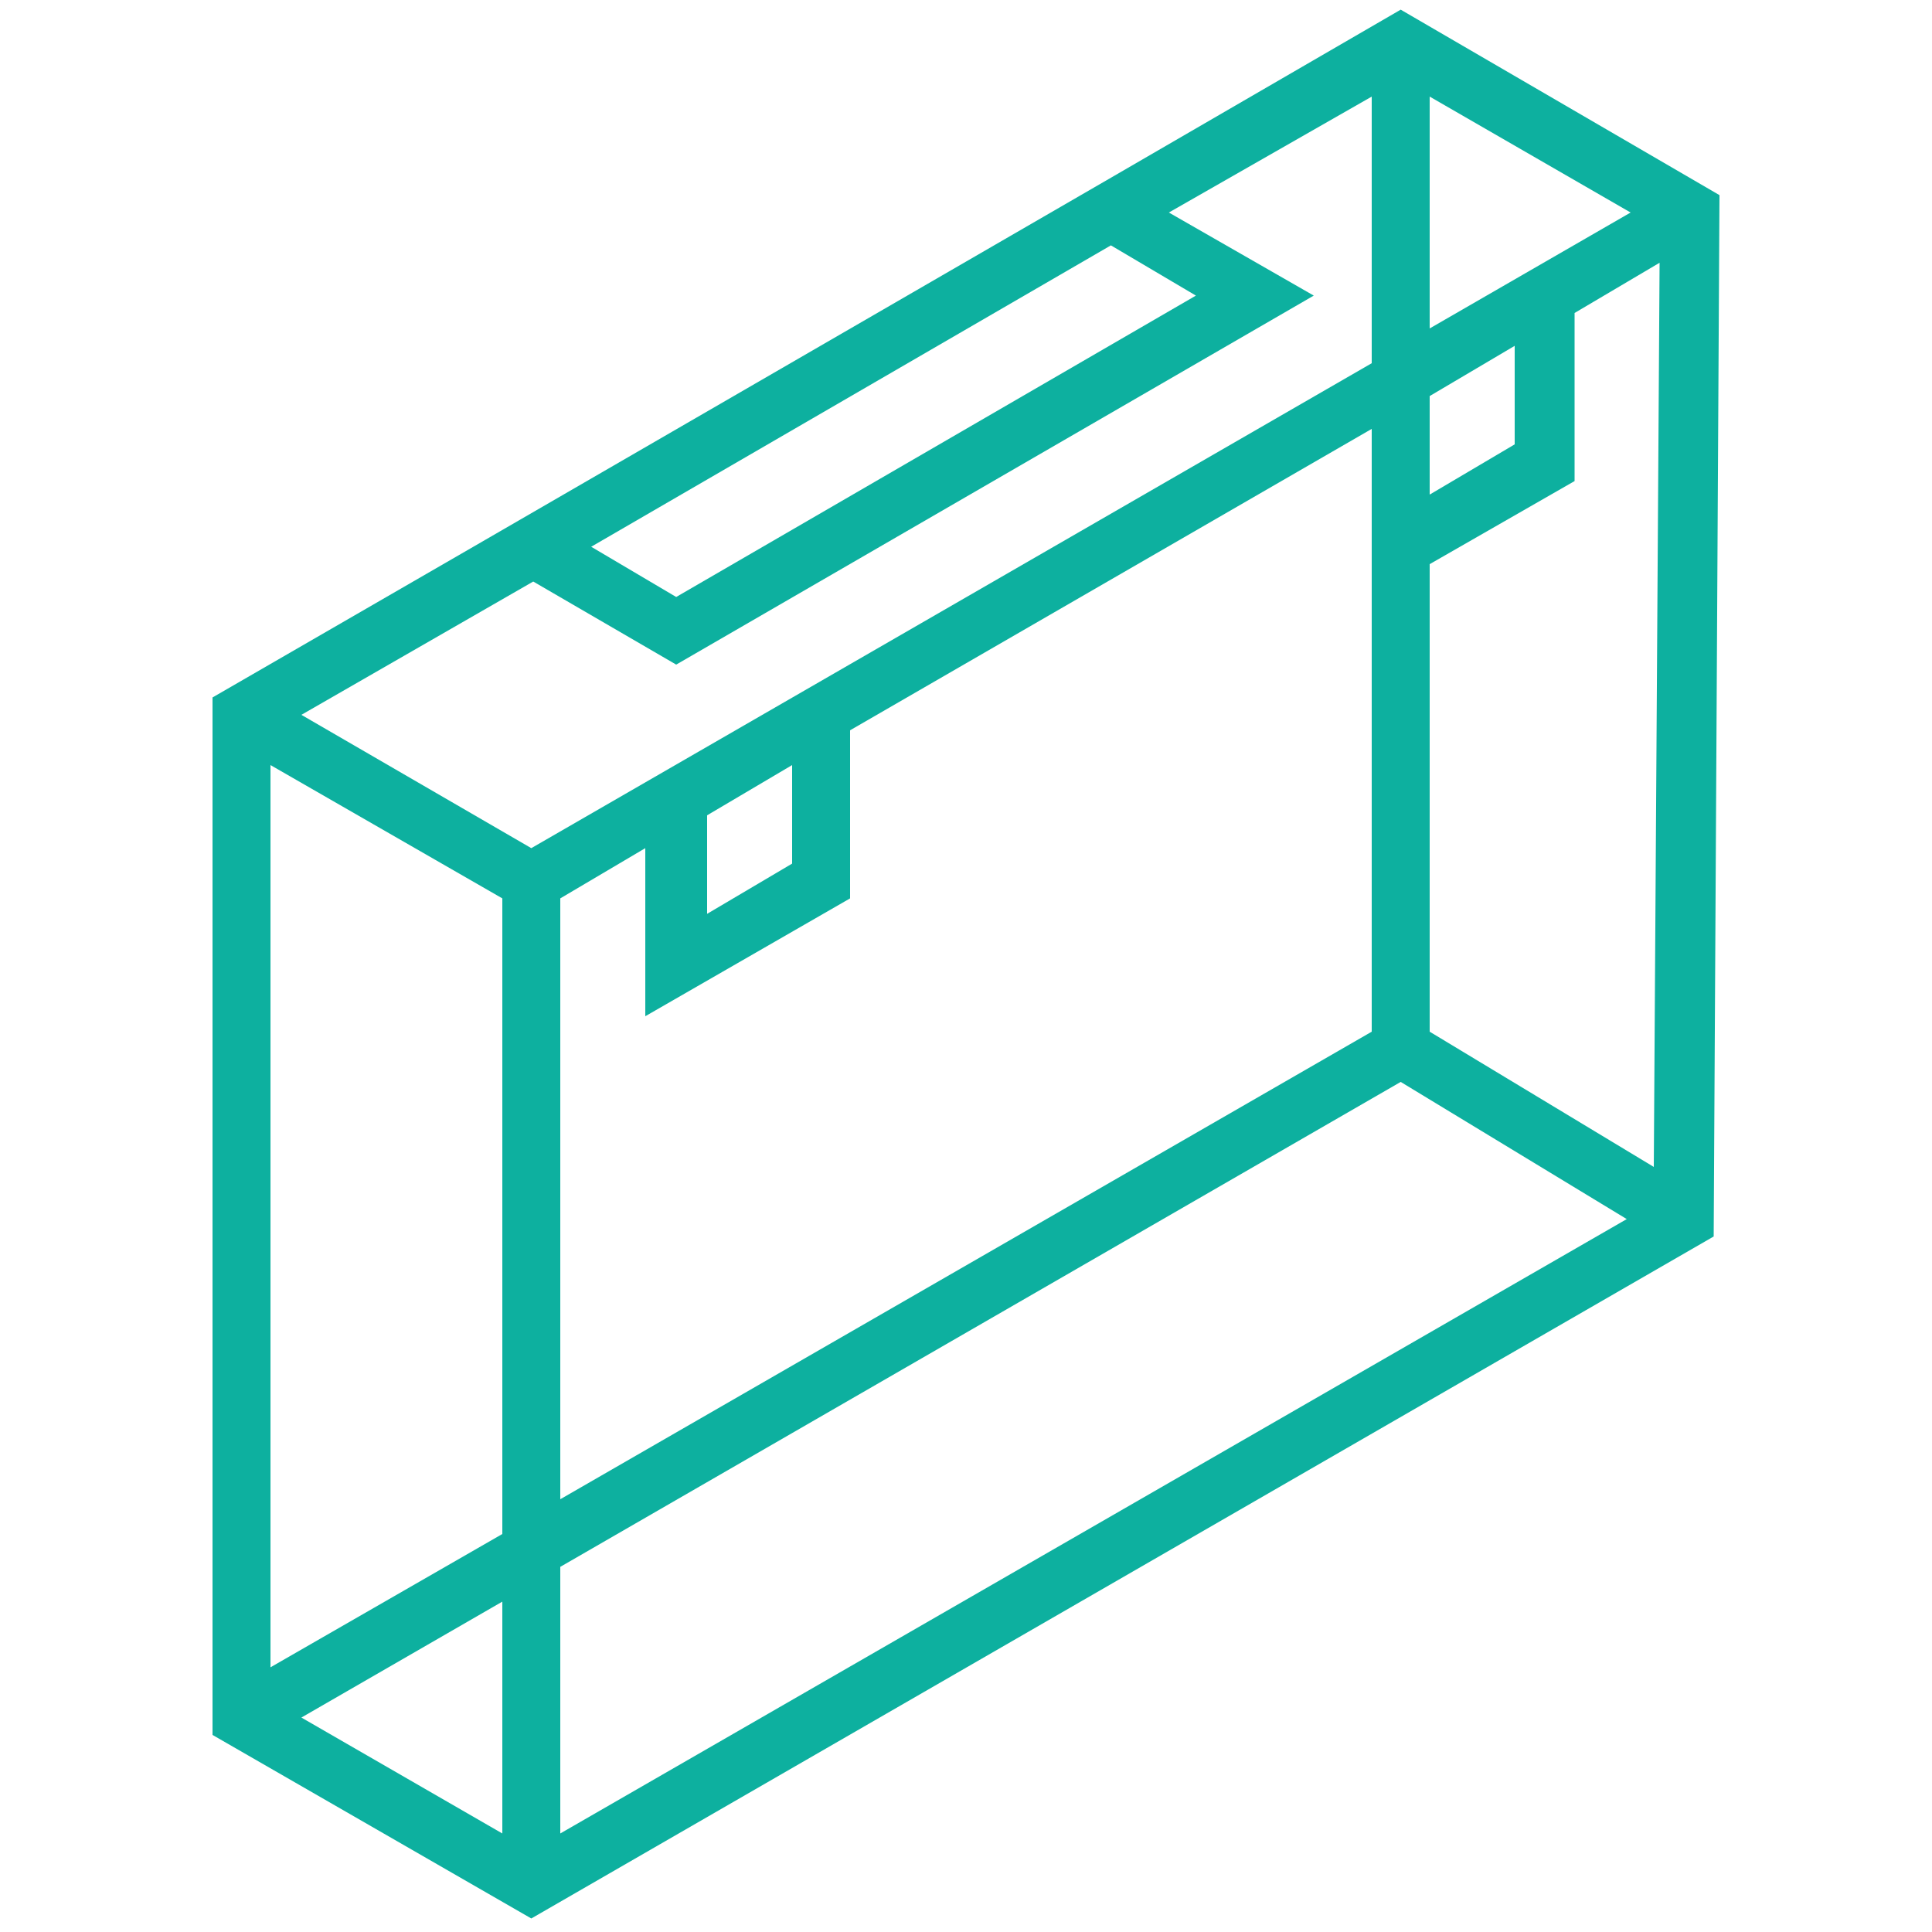 <?xml version="1.0" encoding="utf-8"?>
<!-- Generator: Adobe Illustrator 22.1.0, SVG Export Plug-In . SVG Version: 6.00 Build 0)  -->
<svg version="1.1" id="Ebene_1" xmlns="http://www.w3.org/2000/svg" xmlns:xlink="http://www.w3.org/1999/xlink" x="0px" y="0px"
	 viewBox="0 0 100 100" style="enable-background:new 0 0 100 100;" xml:space="preserve">
<style type="text/css">
	.st0{fill:#0db09f;}
</style>
<path class="st0" d="M35,34.4L68,15.3L60.5,11L71,5v13.8L27.5,43.9L15.6,37l12-6.9L35,34.4z M57.5,12.7l4.4,2.6L35,30.9l-4.4-2.6
	L57.5,12.7z M74,53.4V29.2l7.5-4.3v-8.7l4.4-2.6l-0.3,46.8L74,53.4z M29,81.1l43.5-25.1l11.7,7.1L29,94.9V81.1z M26,82.9v12l-10.4-6
	L26,82.9z M74,20.5l4.4-2.6v5.1L74,25.6V20.5z M74,5l10.4,6L74,17V5z M41,39.6l0,5.1l-4.4,2.6v-5.1L41,39.6z M29,46.5l4.4-2.6v8.7
	L44,46.5l0-8.7l27-15.6v8.7v22.5L29,77.6V46.5z M26,46.5v32.9L14,86.3V39.6L26,46.5z M72.5,0.5l-15,8.7l-33,19.1L11,36.1v53.7
	l16.5,9.5L88.7,64L89,10.1L72.5,0.5z"/>
</svg>
